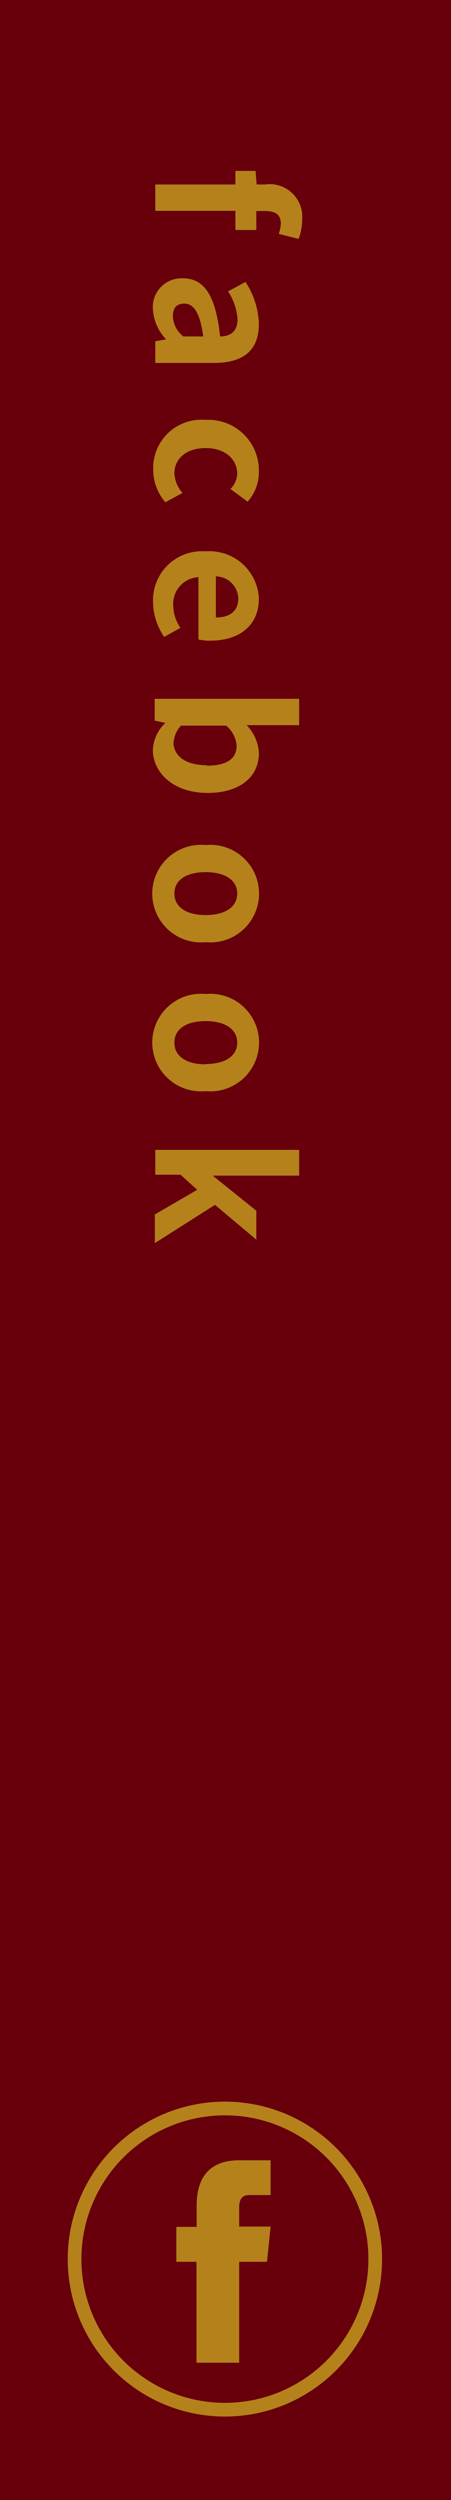<svg xmlns="http://www.w3.org/2000/svg" viewBox="0 0 30 166"><defs><style>.cls-1{fill:#67000b;}.cls-2{fill:#b5811b;}.cls-3{fill:none;stroke:#b5811b;stroke-miterlimit:10;stroke-width:0.91px;}</style></defs><title>btn_facebook</title><g id="レイヤー_2" data-name="レイヤー 2"><g id="back"><rect class="cls-1" width="30" height="166"/><path class="cls-2" d="M18.54,15.53a2.23,2.23,0,0,0,.14-.7c0-.53-.31-.82-1.05-.82h-.58v1.26H15.66V14H10.33V12.25h5.33v-.9H17l.07.9h.55a2.17,2.17,0,0,1,2.48,2.34,3.54,3.54,0,0,1-.24,1.27Z"/><path class="cls-2" d="M12.16,18.48c1.44,0,2.19,1.16,2.48,3.86.66,0,1.16-.31,1.16-1.14a3.83,3.83,0,0,0-.63-1.85l1.16-.63a5.37,5.37,0,0,1,.89,2.8c0,1.71-1,2.58-3,2.58H10.33V22.66l.72-.13v0a3.15,3.15,0,0,1-.88-2A1.91,1.91,0,0,1,12.16,18.48Zm0,3.86h1.36c-.22-1.63-.66-2.18-1.26-2.18s-.76.37-.76.88A1.78,1.78,0,0,0,12.2,22.34Z"/><path class="cls-2" d="M13.68,27.88a3.36,3.36,0,0,1,3.54,3.43,2.94,2.94,0,0,1-.75,2l-1.14-.84a1.54,1.54,0,0,0,.45-1c0-1-.83-1.72-2.1-1.72s-2.08.7-2.08,1.67a2.1,2.1,0,0,0,.54,1.31L11,33.35a3.33,3.33,0,0,1-.81-2.19A3.21,3.21,0,0,1,13.68,27.88Z"/><path class="cls-2" d="M13.68,36.61a3.29,3.29,0,0,1,3.54,3.13c0,1.84-1.36,2.8-3.22,2.8a3.23,3.23,0,0,1-.8-.08V38.32a1.78,1.78,0,0,0-1.68,1.86A2.77,2.77,0,0,0,12,41.69l-1.08.6a4.2,4.2,0,0,1-.74-2.35A3.25,3.25,0,0,1,13.68,36.61ZM14.36,41c.91,0,1.49-.4,1.49-1.27a1.51,1.51,0,0,0-1.49-1.46Z"/><path class="cls-2" d="M11,48v0l-.71-.15V46.4H19.9v1.75H17.49l-1.08,0A2.88,2.88,0,0,1,17.22,50c0,1.66-1.36,2.65-3.41,2.65-2.31,0-3.64-1.38-3.64-2.85A2.62,2.62,0,0,1,11,48Zm2.74,2.84c1.28,0,2-.41,2-1.33a1.9,1.9,0,0,0-.7-1.33h-3a1.85,1.85,0,0,0-.5,1.22C11.62,50.19,12.31,50.81,13.78,50.81Z"/><path class="cls-2" d="M13.68,56.11a3.24,3.24,0,1,1,0,6.45,3.24,3.24,0,1,1,0-6.45Zm0,4.65c1.27,0,2.1-.52,2.1-1.43s-.83-1.42-2.1-1.42-2.08.51-2.08,1.42S12.42,60.76,13.68,60.76Z"/><path class="cls-2" d="M13.68,66a3.24,3.24,0,1,1,0,6.45,3.24,3.24,0,1,1,0-6.45Zm0,4.65c1.27,0,2.1-.51,2.1-1.42s-.83-1.43-2.1-1.43-2.08.51-2.08,1.43S12.42,70.67,13.68,70.67Z"/><path class="cls-2" d="M19.9,76.35v1.71H14.15v0l2.9,2.33v1.92L14.3,80l-4,2.54v-1.9L13.12,79l-1.11-1H10.33V76.35Z"/><path class="cls-2" d="M18,147.84H15.91v-1.26c0-.76.39-.83.66-.83H18v-2.31h-2.1c-2.46,0-2.82,1.8-2.82,3v1.42H11.73v2.32h1.34v6.7h2.84v-6.7h1.85Z"/><circle class="cls-3" cx="14.96" cy="150" r="10"/></g></g></svg>